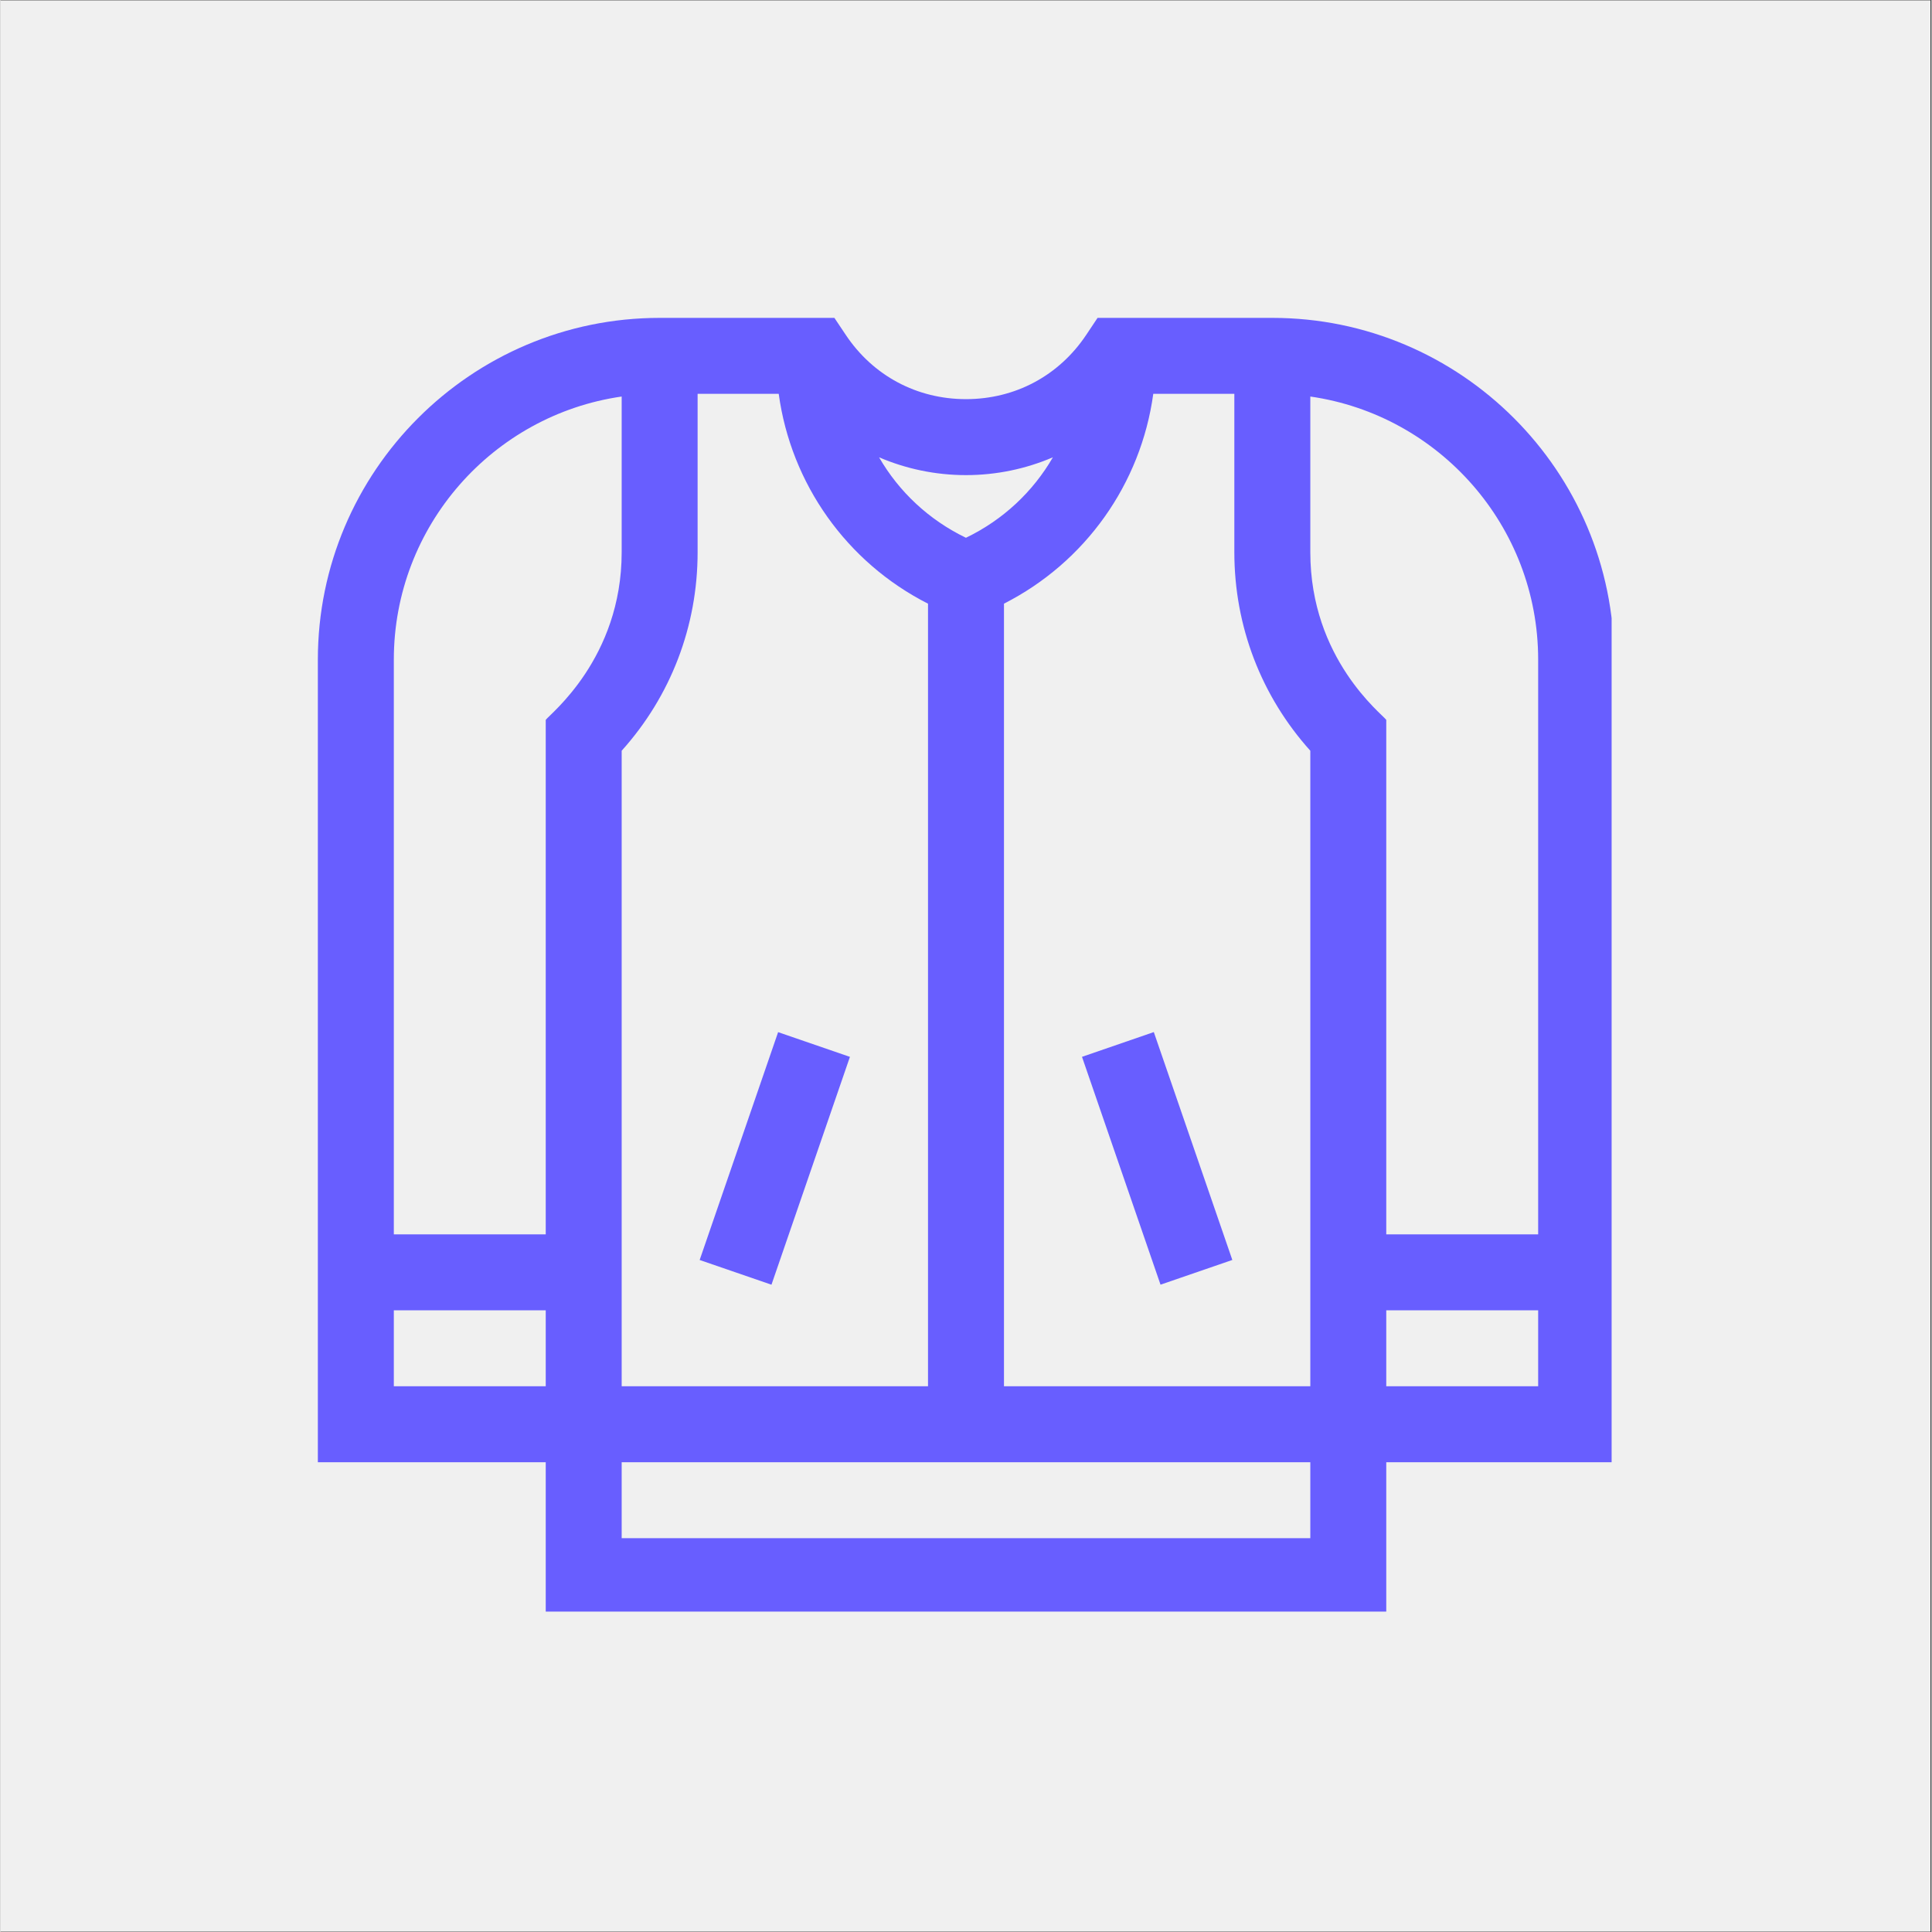 <svg xmlns="http://www.w3.org/2000/svg" xmlns:xlink="http://www.w3.org/1999/xlink" width="300" zoomAndPan="magnify" viewBox="0 0 224.88 225" height="300" preserveAspectRatio="xMidYMid meet" version="1.0"><rect x="0" y="0" width="224.88" height="225" fill="#333333" stroke="none"/><defs><clipPath id="7bf8fbb27d"><path d="M 0 0.059 L 224.762 0.059 L 224.762 224.938 L 0 224.938 Z M 0 0.059 " clip-rule="nonzero"/></clipPath><clipPath id="7f3df76443"><path d="M 36.957 37.02 L 187.629 37.02 L 187.629 187.688 L 36.957 187.688 Z M 36.957 37.02 " clip-rule="nonzero"/></clipPath></defs><g clip-path="url(#7bf8fbb27d)"><path fill="#ffffff" d="M 0 0.059 L 224.879 0.059 L 224.879 224.941 L 0 224.941 Z M 0 0.059 " fill-opacity="1" fill-rule="nonzero"/><path fill="#f0f0f0" d="M 0 0.059 L 224.879 0.059 L 224.879 224.941 L 0 224.941 Z M 0 0.059 " fill-opacity="1" fill-rule="nonzero"/></g><g clip-path="url(#7f3df76443)"><path fill="#685eff" d="M 148.117 37.02 L 127.762 37.02 L 126.449 38.988 C 123.273 43.754 118.168 46.484 112.438 46.484 C 106.711 46.484 101.605 43.754 98.43 38.988 L 97.113 37.02 L 76.762 37.02 C 54.812 37.02 36.957 54.875 36.957 76.824 C 36.957 76.949 36.957 168.234 36.957 170.289 L 63.496 170.289 L 63.496 187.98 L 161.383 187.98 L 161.383 170.289 L 187.922 170.289 C 187.922 164.762 187.922 82.348 187.922 76.824 C 187.922 54.875 170.062 37.02 148.117 37.02 Z M 112.438 55.332 C 115.977 55.332 119.41 54.605 122.559 53.258 C 120.246 57.258 116.762 60.543 112.434 62.629 C 108.109 60.543 104.625 57.258 102.316 53.258 C 105.465 54.605 108.898 55.332 112.438 55.332 Z M 81.184 64.312 L 81.184 45.863 L 90.629 45.863 C 92.059 56.34 98.535 65.492 108.016 70.305 L 108.016 161.445 L 72.34 161.445 C 72.34 160.191 72.34 88.703 72.34 87.43 C 78.059 81.07 81.184 72.934 81.184 64.312 Z M 63.496 161.445 L 45.805 161.445 L 45.805 152.598 L 63.496 152.598 Z M 63.496 83.836 C 63.496 86.812 63.496 141.148 63.496 143.754 L 45.805 143.754 L 45.805 76.824 C 45.805 61.254 57.355 48.332 72.34 46.18 L 72.34 64.312 C 72.34 76.695 63.949 83.184 63.496 83.836 Z M 152.539 179.137 L 72.34 179.137 L 72.34 170.289 L 152.539 170.289 Z M 152.539 161.445 L 116.863 161.445 L 116.863 70.301 C 126.328 65.492 132.816 56.359 134.25 45.863 L 143.691 45.863 L 143.691 64.312 C 143.691 72.93 146.82 81.07 152.539 87.43 C 152.539 88.703 152.539 160.191 152.539 161.445 Z M 179.074 161.445 L 161.383 161.445 L 161.383 152.598 L 179.074 152.598 Z M 179.074 143.754 L 161.383 143.754 C 161.383 141.148 161.383 86.812 161.383 83.836 C 160.918 83.168 152.539 76.746 152.539 64.312 L 152.539 46.18 C 167.523 48.332 179.074 61.254 179.074 76.824 Z M 179.074 143.754 " fill-opacity="1" fill-rule="nonzero"/></g><path fill="#685eff" d="M 125.949 123.078 L 134.312 120.195 L 143.457 146.734 L 135.094 149.613 Z M 125.949 123.078 " fill-opacity="1" fill-rule="nonzero"/><path fill="#685eff" d="M 81.422 146.738 L 90.559 120.203 L 98.922 123.082 L 89.785 149.617 Z M 81.422 146.738 " fill-opacity="1" fill-rule="nonzero"/></svg>